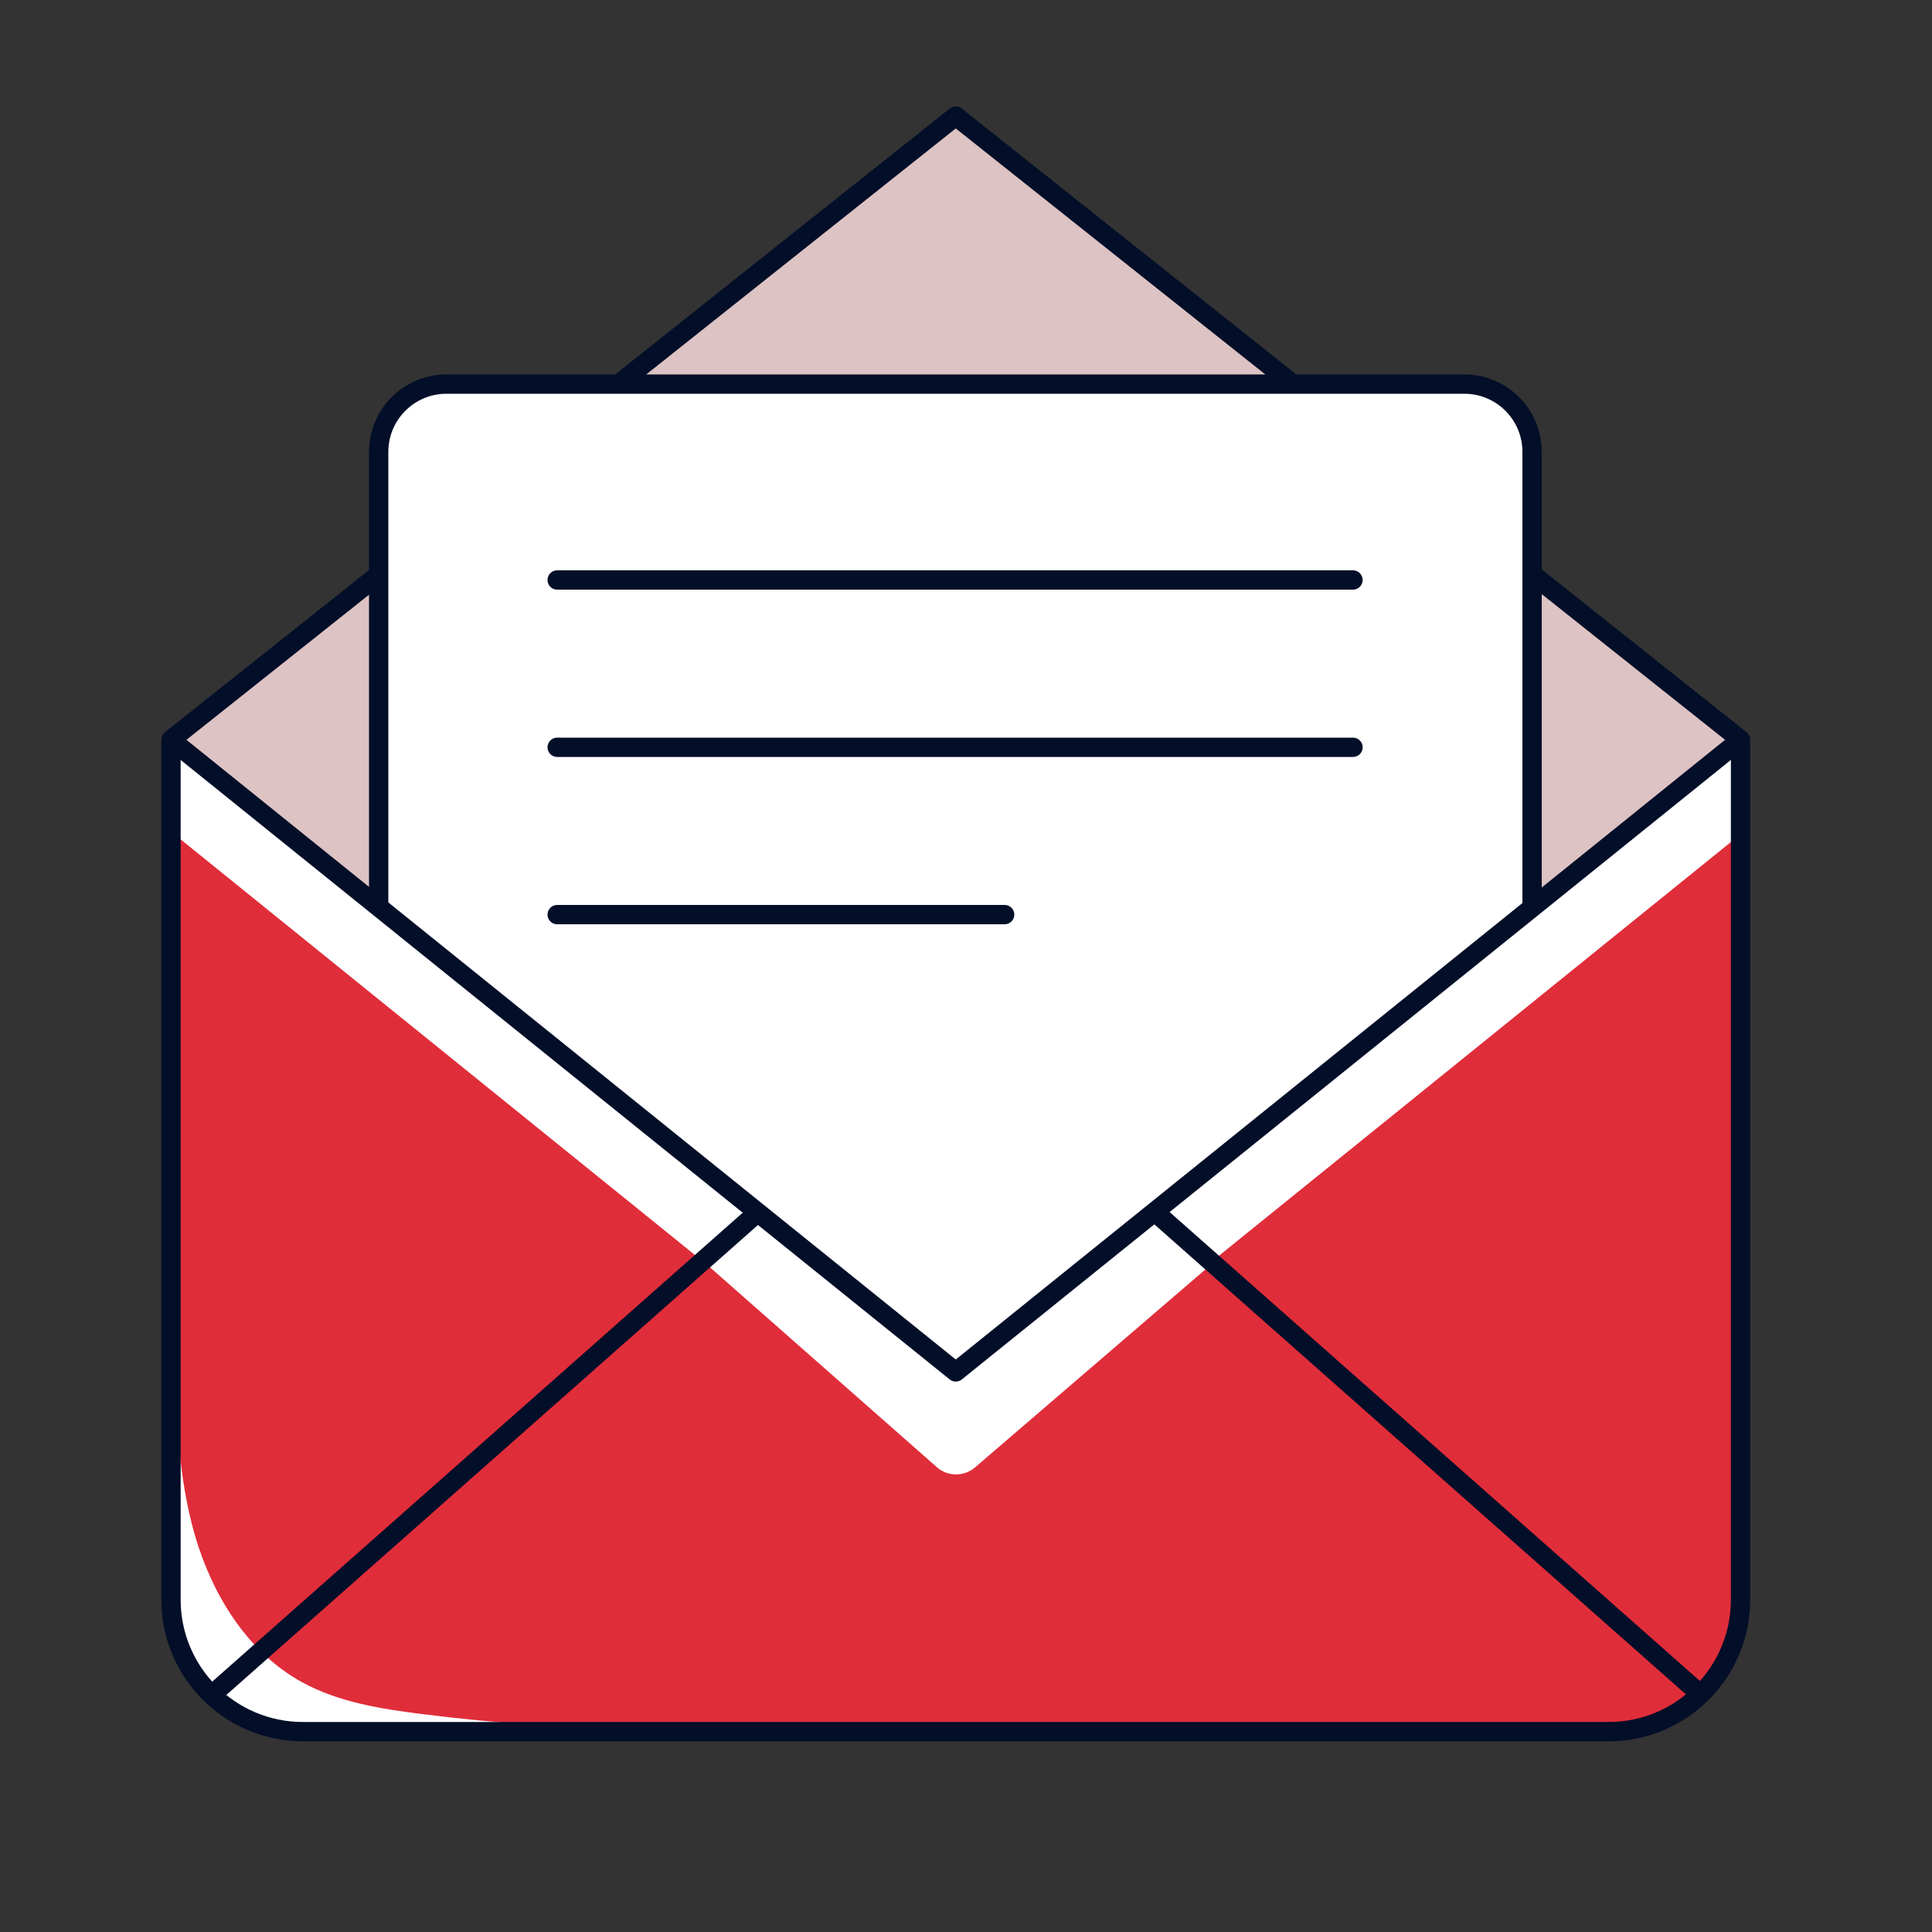<svg xmlns="http://www.w3.org/2000/svg" id="b" width="100" height="100" viewBox="0 0 100 100"><rect x="0" y="0" width="100" height="100" fill="#333333" stroke="none"/><defs><style>.e{fill:#fff;}.f{fill:#e02d3a;}.g{fill:#ddc3c3;}.h,.i,.j{fill:none;}.i{stroke-linecap:round;}.i,.j{stroke:#030e28;stroke-linejoin:round;}</style></defs><g id="c"><g id="d"><rect class="h" width="100" height="100"></rect><path class="e" d="M8.85,38.29v44.51c0,3.77,3.06,6.83,6.83,6.83H83.26c3.77,0,6.83-3.06,6.83-6.83V38.29L49.47,6.01,8.85,38.29Z"></path><path class="f" d="M9.02,43.18l27.46,22.19-25.58,22.19c-2.06-2.49-1.88-5.05-1.88-7.57-.02-12.58,.01-24.24,0-36.82Z"></path><path class="f" d="M90.09,43.18l-27.46,22.19,25.58,22.19c2.06-2.49,1.88-5.05,1.88-7.57,.02-12.58-.01-24.24,0-36.82Z"></path><path class="f" d="M88.01,87.69c-1.22,1.2-2.9,1.93-4.75,1.93H15.68c-1.82,0-3.49-.71-4.71-1.9l25.52-22.35,12,10.57c.56,.5,1.41,.5,1.98,.01l12.15-10.44,25.4,22.18Z"></path><path class="e" d="M33.85,89.55c-4.01-.06-8.02-.33-12.01-.83-2.13-.27-4.3-.61-6.19-1.64-2.83-1.55-4.66-4.51-5.56-7.61s-.97-6.36-1.04-9.59c0,3.23-.21,6.55-.22,9.78,0,1.74,0,3.51,.48,5.19,.48,1.67,1.52,3.27,3.09,4.02,1.23,.59,2.64,.6,4,.61,5.87,.03,11.58,.03,17.45,.06Z"></path><polygon class="g" points="90.06 38.29 49.43 71.01 8.81 38.29 49.43 6.01 90.06 38.29"></polygon><line class="e" x1="90.07" y1="38.28" x2="79.29" y2="46.96"></line><line class="e" x1="19.58" y1="46.94" x2="8.83" y2="38.28"></line><path class="j" d="M8.85,38.29v44.51c0,3.77,3.06,6.83,6.83,6.83H83.26c3.77,0,6.83-3.06,6.83-6.83V38.29L49.47,6.01,8.85,38.29Z"></path><path class="e" d="M79.29,23.39v23.58l-29.84,24.03-29.87-24.06V23.39c0-1.94,1.57-3.52,3.51-3.52h52.68c1.94,0,3.52,1.58,3.52,3.52Z"></path><polyline class="j" points="8.85 38.29 49.47 71.01 90.09 38.29"></polyline><line class="j" x1="10.96" y1="87.73" x2="39.22" y2="62.75"></line><line class="j" x1="88.05" y1="87.73" x2="59.8" y2="62.75"></line><path class="j" d="M19.6,46.94V23.39c0-1.94,1.57-3.51,3.51-3.51h52.68c1.94,0,3.51,1.57,3.51,3.51v23.55"></path><line class="i" x1="28.84" y1="30.02" x2="70.03" y2="30.02"></line><line class="i" x1="28.84" y1="38.68" x2="70.03" y2="38.68"></line><line class="i" x1="28.84" y1="47.34" x2="52" y2="47.34"></line></g></g></svg>